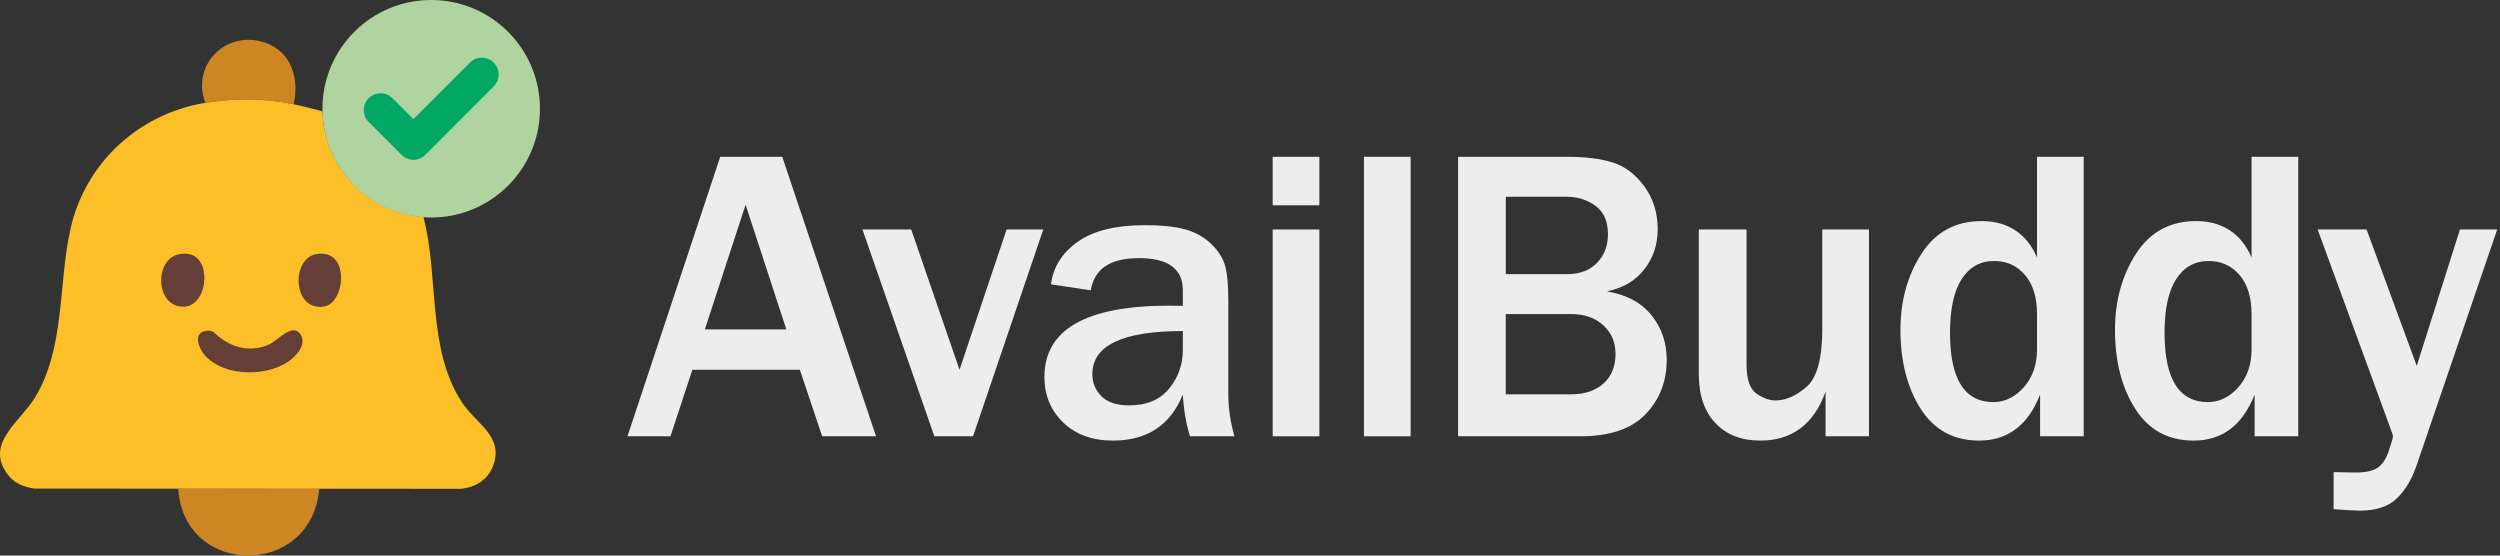 <?xml version="1.0" encoding="UTF-8"?><svg id="a" xmlns="http://www.w3.org/2000/svg" viewBox="0 0 1800 400"><rect x="0" y="0" width="1800" height="400" fill="#333333" stroke="none"/><defs><style>.f{fill:#ce8524;}.g{fill:#653f37;}.h{fill:#fcbf27;}.i{fill:#b0d49f;}.j{fill:#ededed;}.k{fill:#00a765;}</style></defs><path class="f" d="M229.83,351.87c-5.17,64.08-97.34,64.27-101.51-.04,33.67-.15,67.93-.11,101.51.04Z"/><path class="f" d="M211.42,75.04c-21.07-4.29-42.33-4.53-63.61-1.03-10.26-27.4,14.99-52.72,42.87-43.38,19.13,6.41,24.94,25.87,20.74,44.4Z"/><path id="b" class="h" d="M24.45,351.79c-7.7-1.47-13.85-3.52-18.75-9.97-17.11-22.5,8.8-38.01,19.44-55.5,21.95-36.11,16.66-82.16,25.72-122.02,10.75-47.27,49.25-82.43,96.96-90.27,21.28-3.5,42.54-3.26,63.61,1.03,7.02,1.43,13.64,3.25,20.78,5.12,1.09,40.23,32.51,73.09,72.65,75.97,11.46,43.99,2.41,95.02,27.83,133.64,10.32,15.69,30.64,24.5,22.14,46.13-3.85,9.79-12.76,14.94-22.98,16.01l-307.4-.14Z"/><path id="c" class="g" d="M147.53,238.37c2.12-.47,4.2-.41,6.18.58,11.02,10.97,25.5,15.5,40.27,8.96,5.83-2.58,16.82-16.01,22.47-7.07,3.89,6.15-1.12,12.9-5.51,16.85-15.82,14.2-49.37,14.25-63.64-2.06-4.13-4.72-8.31-15.37.24-17.25Z"/><path id="d" class="g" d="M142.33,186.19c9.26,9.32,4.91,34.64-10.43,34.62-20.32-.03-20.89-34.46-2.84-37.8,4.67-.86,9.81-.3,13.27,3.18Z"/><path id="e" class="g" d="M227.56,183.01c24.8-4.6,21.22,35.13,5.86,37.65-22.91,3.75-23.97-34.29-5.86-37.65Z"/><circle class="i" cx="310.47" cy="78.3" r="78.3"/><path class="j" d="M630.74,314.13h-38.77l-16.07-47.91h-77.4l-15.77,47.91h-30.96l66.79-201.24h44.67l67.52,201.24ZM566.17,237.17l-29.34-89.78-29.34,89.78h58.68Z"/><path class="j" d="M751.15,165.23l-50.57,148.9h-27.86l-51.75-148.9h35.09l34.79,100.99,33.91-100.99h26.39Z"/><path class="j" d="M888.8,314.13h-31.99c-2.85-9.04-4.57-19.07-5.16-30.08-8.94,22.11-25.75,33.17-50.42,33.17-14.84,0-26.76-4.35-35.75-13.05-8.99-8.7-13.49-19.63-13.49-32.8,0-34.2,30.02-51.31,90.08-51.31,2.36,0,5.55.05,9.58.15v-11.2c0-15.43-10.52-23.15-31.55-23.15s-32.04,7.72-34.79,23.15l-28.6-4.28c1.57-12.38,7.96-22.58,19.17-30.59,11.21-8.01,27.42-12.02,48.65-12.02,11.5,0,20.88.96,28.16,2.87,7.27,1.92,13.42,5.16,18.43,9.73s8.48,9.53,10.39,14.89c1.92,5.36,2.88,14.43,2.88,27.2v67.23c0,9.73,1.47,19.76,4.42,30.08ZM851.65,238.35c-43.44,0-65.16,10.37-65.16,31.11,0,6.19,2.19,11.48,6.56,15.85,4.37,4.37,10.98,6.56,19.83,6.56,12.78,0,22.43-4.05,28.97-12.16,6.54-8.11,9.8-17.32,9.8-27.64v-13.71Z"/><path class="j" d="M949.94,147.83h-33.61v-34.94h33.61v34.94ZM949.94,314.13h-33.61v-148.9h33.61v148.9Z"/><path class="j" d="M1015.65,314.13h-33.61V112.89h33.61v201.24Z"/><path class="j" d="M1049.81,314.13V112.89h78.43c13.27,0,24.27,1.38,33.02,4.13,8.75,2.75,16.31,8.5,22.7,17.25,6.39,8.75,9.58,19.02,9.58,30.81,0,11.11-3.24,20.76-9.73,28.97-6.49,8.21-15.43,13.44-26.83,15.7,14.15,2.46,24.87,8.21,32.14,17.25,7.27,9.04,10.91,19.76,10.91,32.14,0,15.53-5.09,28.58-15.26,39.14-10.17,10.57-25.83,15.85-46.96,15.85h-88.01ZM1084.16,197.37h44.23c9.04,0,16.19-2.7,21.45-8.11,5.26-5.4,7.89-12.29,7.89-20.64,0-9.24-3-16.04-8.99-20.42-6-4.37-13.02-6.56-21.08-6.56h-43.49v55.73ZM1084.16,283.91h46.88c9.93,0,17.77-2.6,23.51-7.81,5.75-5.21,8.62-12.24,8.62-21.08s-2.93-15.38-8.77-20.79c-5.85-5.4-13.59-8.11-23.22-8.11h-47.03v57.79Z"/><path class="j" d="M1345.66,314.13h-31.25v-32.14c-8.45,23.49-24.13,35.24-47.03,35.24-13.56,0-24.33-4.2-32.29-12.61s-11.94-20.12-11.94-35.16v-104.23h34.35v97.01c0,10.71,2.36,17.74,7.08,21.08,4.72,3.34,9.34,5.01,13.86,5.01,7.27,0,14.69-3.27,22.26-9.8,7.57-6.54,11.35-20.47,11.35-41.8v-71.5h33.61v148.9Z"/><path class="j" d="M1500.27,314.13h-31.4v-30.08c-8.65,22.11-23.29,33.17-43.93,33.17-18.28,0-32.29-7.62-42.02-22.85-9.73-15.23-14.59-34.15-14.59-56.76,0-21.03,5.06-39.36,15.18-54.99,10.12-15.63,24.52-23.44,43.2-23.44s32.48,8.75,39.95,26.24v-72.53h33.61v201.24ZM1466.65,226.26c0-12.09-2.88-21.5-8.62-28.23-5.75-6.73-13.19-10.1-22.33-10.1-9.93,0-17.69,4.33-23.29,12.97-5.6,8.65-8.4,21.58-8.4,38.77,0,33.22,10.42,49.83,31.25,49.83,8.26,0,15.55-3.56,21.89-10.69,6.34-7.12,9.51-16.24,9.51-27.35v-25.21Z"/><path class="j" d="M1654.73,314.13h-31.4v-30.08c-8.65,22.11-23.29,33.17-43.93,33.17-18.28,0-32.29-7.62-42.02-22.85-9.73-15.23-14.59-34.15-14.59-56.76,0-21.03,5.06-39.36,15.18-54.99,10.12-15.63,24.52-23.44,43.2-23.44s32.48,8.75,39.95,26.24v-72.53h33.61v201.24ZM1621.12,226.26c0-12.09-2.88-21.5-8.62-28.23-5.75-6.73-13.19-10.1-22.33-10.1-9.93,0-17.69,4.33-23.29,12.97-5.6,8.65-8.4,21.58-8.4,38.77,0,33.22,10.42,49.83,31.25,49.83,8.26,0,15.55-3.56,21.89-10.69,6.34-7.12,9.51-16.24,9.51-27.35v-25.21Z"/><path class="j" d="M1797.99,165.23l-57.94,169.54c-3.54,10.42-8.38,18.5-14.52,24.25-6.14,5.75-14.82,8.62-26.02,8.62-4.42,0-10.86-.35-19.31-1.03v-26.69l16.07.29c7.08,0,12.31-1.16,15.7-3.46,3.39-2.31,6.07-6.41,8.04-12.31,1.96-5.9,2.95-9.34,2.95-10.32,0-.59-1.03-3.64-3.1-9.14l-51.16-139.76h35.24l36.12,98.19,31.11-98.19h26.83Z"/><path class="k" d="M306.24,111.49c-4.73,4.73-12.4,4.73-17.13,0l-23.66-23.66c-4.73-4.73-4.73-12.4,0-17.13h0c4.73-4.73,12.4-4.73,17.13,0l15.07,15.07,40.69-40.69c4.73-4.73,12.4-4.73,17.13,0h0c4.73,4.73,4.73,12.4,0,17.13l-49.23,49.27Z"/></svg>
